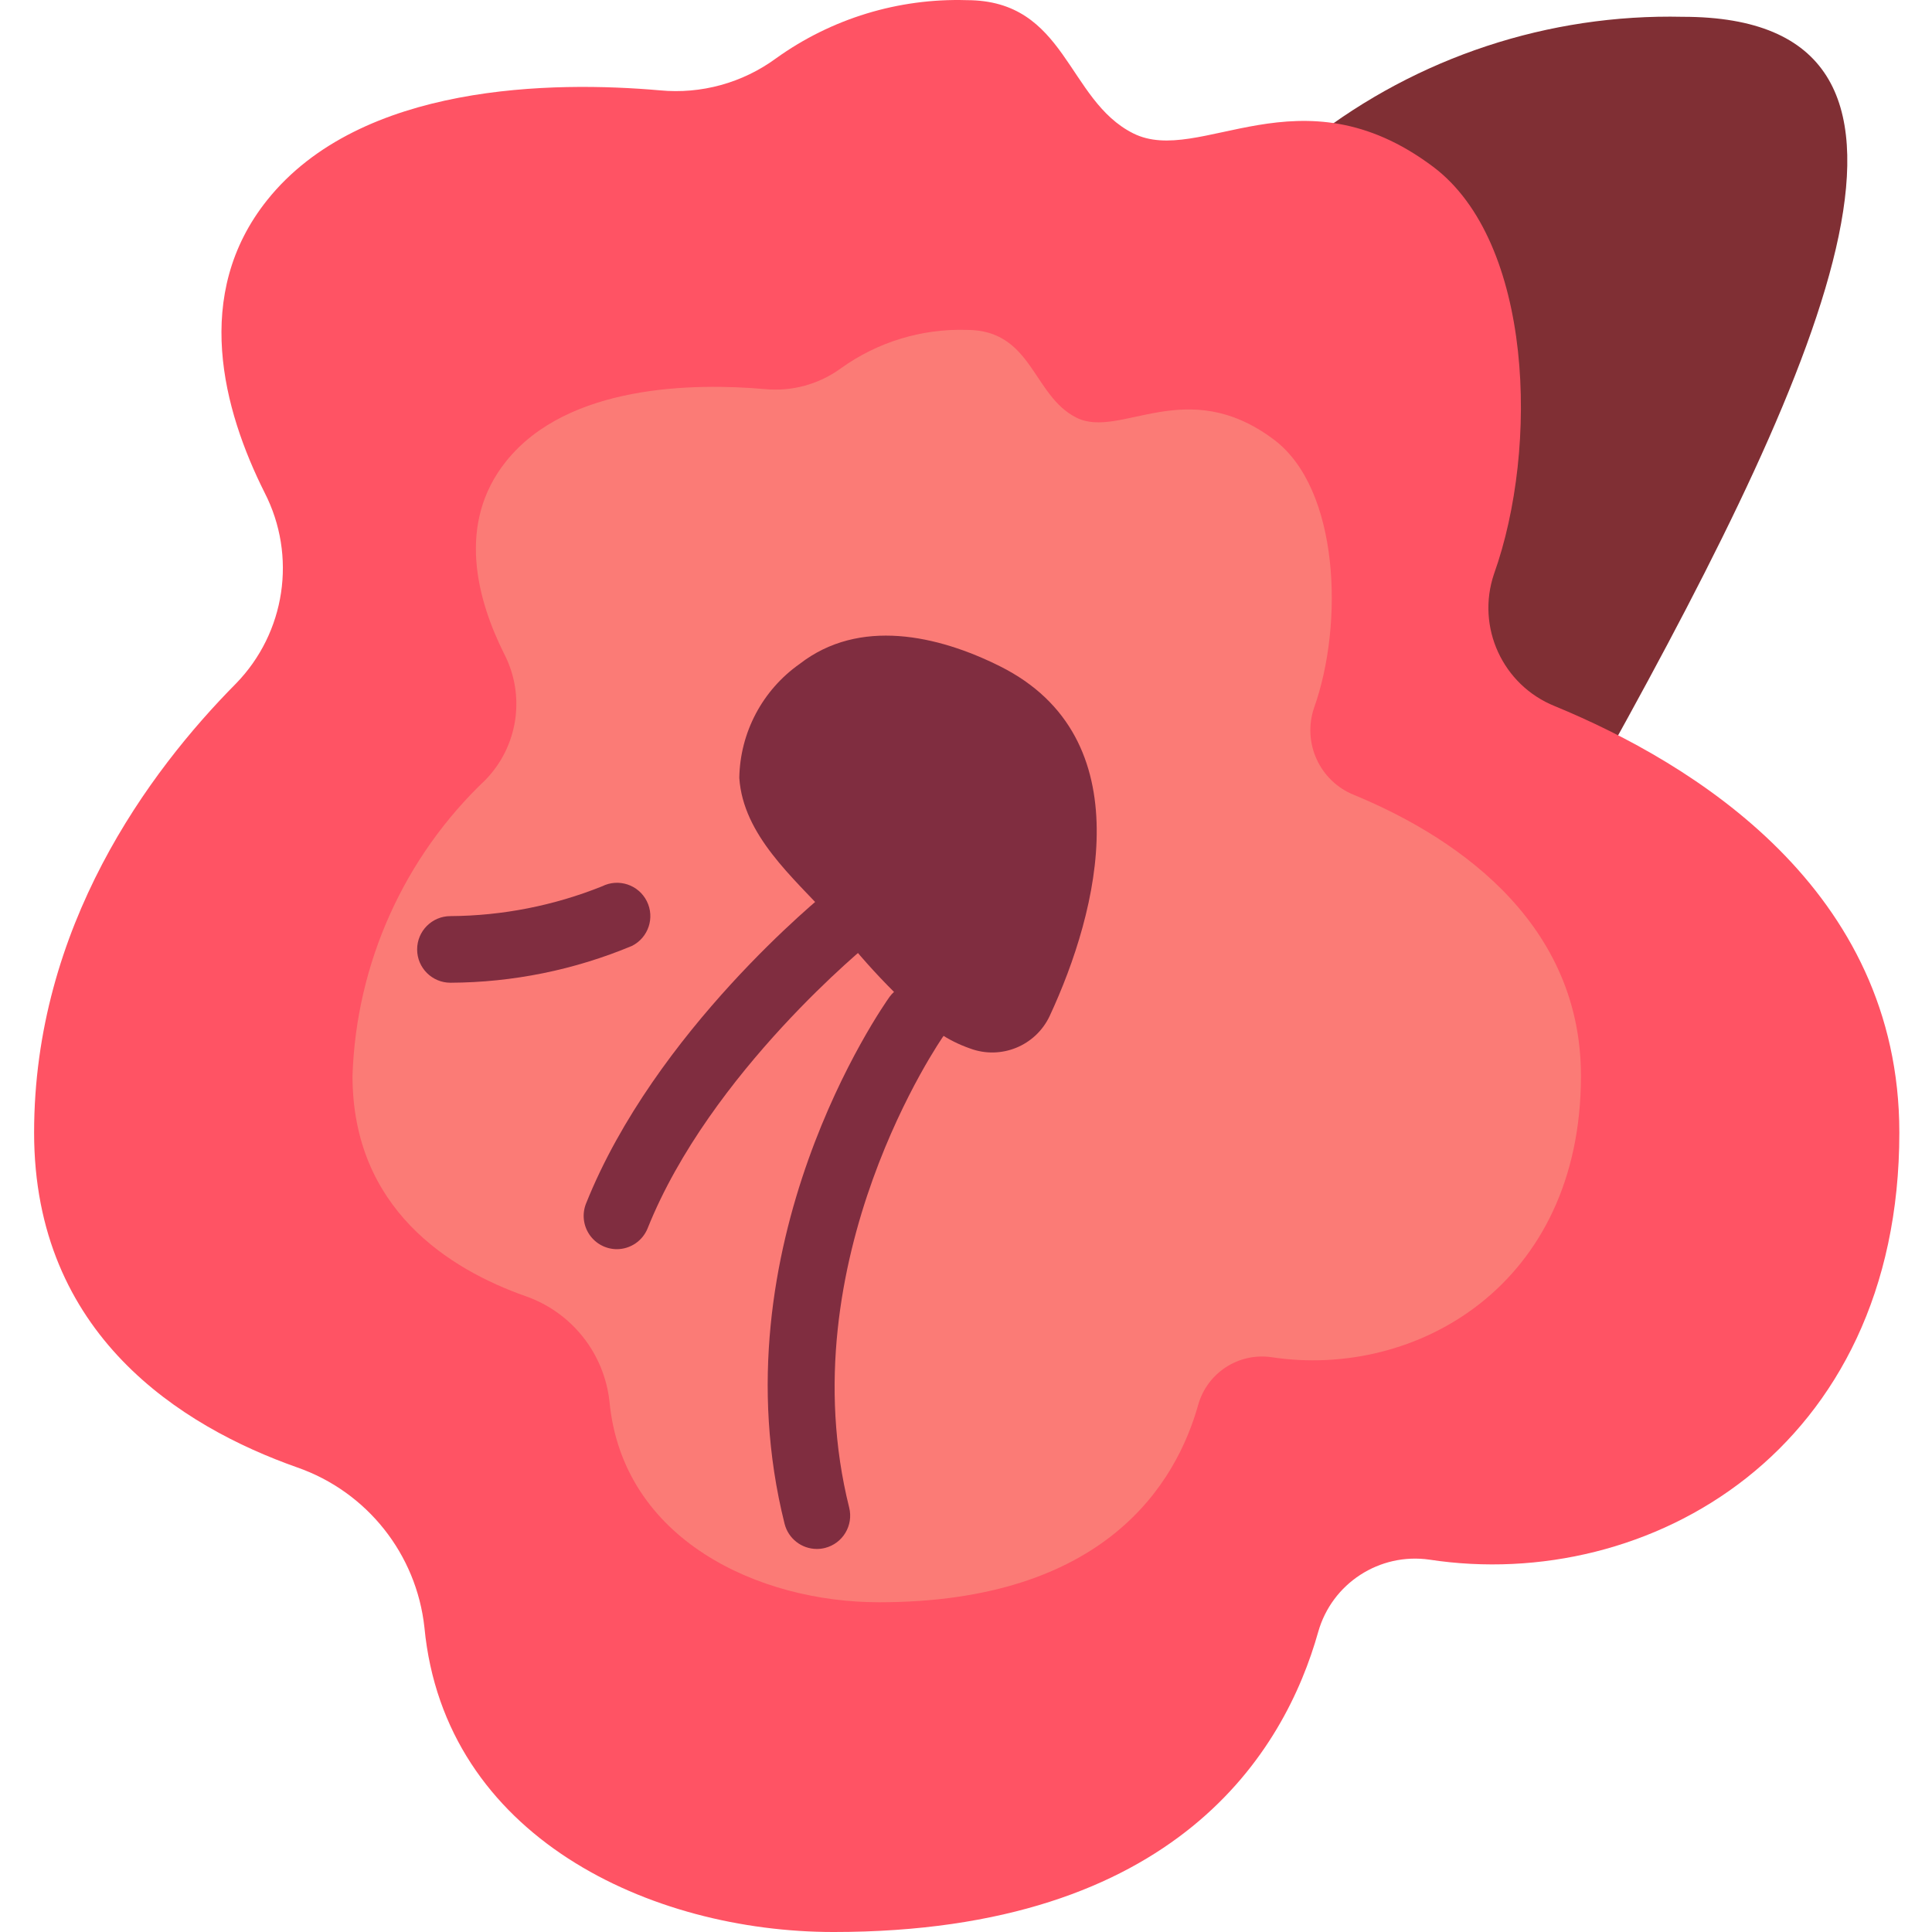 <?xml version="1.0" encoding="UTF-8"?> <svg xmlns="http://www.w3.org/2000/svg" height="512pt" viewBox="-9 0 512 512.038" width="512pt"> <path d="m436.984 4.453c-35.547-.809-70.281 10.66-98.355 32.477 10.129 1.309 19.715 5.336 27.734 11.66 26.484 19.844 28.133 74.406 16.164 107.926-4.781 14.105 2.289 29.488 16.109 35.047 5.746 2.363 11.953 5.242 18.309 8.551 58.879-106.09 98.023-195.66 20.039-195.66zm0 0" fill="#802f34"></path> <path d="m211.883 512.039c-48.402 0-103.09-25.133-108.414-80.688-2.102-19.469-15.227-35.992-33.723-42.441-30.684-10.832-69.727-35.141-69.727-88.734 0-54.547 30.332-95.613 53.512-119.023 13.125-13.484 16.176-33.84 7.582-50.582-10.98-21.891-19.305-52.566.699-77.566 24.859-31.074 75.961-31.523 104.043-29.062 10.953 1.051 21.914-1.965 30.789-8.473 14.695-10.555 32.461-15.977 50.547-15.43 26.484 0 26.484 26.48 44.137 35.309 17.656 8.828 44.141-17.656 79.449 8.828 26.484 19.844 28.133 74.406 16.164 107.926-4.781 14.105 2.289 29.488 16.109 35.047 36.582 15.086 91.312 48.426 91.312 113.027 0 84.305-66.543 122.031-124.523 113.18-13.234-1.914-25.844 6.27-29.492 19.137-8.809 31.375-37.191 79.547-128.465 79.547zm0 0" fill="#ff5364"></path> <path d="m223.93 424.645c-31.883 0-67.91-16.551-71.414-53.152-1.387-12.824-10.031-23.707-22.211-27.957-20.215-7.133-45.902-23.145-45.902-58.445.988-29.754 13.648-57.922 35.246-78.406 8.648-8.887 10.656-22.297 4.988-33.324-7.23-14.418-12.711-34.621.469-51.094 16.375-20.465 50.035-20.766 68.539-19.148 7.223.707 14.453-1.281 20.301-5.578 9.676-6.922 21.355-10.473 33.246-10.109 17.441 0 17.441 17.445 29.078 23.262 11.633 5.816 29.07-11.633 52.328 5.809 17.438 13.082 18.539 49.02 10.648 71.098-3.152 9.285 1.496 19.418 10.594 23.082 24.117 9.941 60.141 31.906 60.141 74.461 0 55.535-43.828 80.387-82.016 74.551-8.723-1.258-17.023 4.137-19.422 12.613-5.789 20.641-24.488 52.34-84.613 52.34zm0 0" fill="#fb7b76"></path> <g fill="#802d40"> <path d="m239.836 273.754c2.551 1.723 5.309 3.105 8.211 4.113 8.203 3.074 17.395-.664 21.125-8.59 12.984-27.895 24.656-73.789-13.152-92.688-16.5-8.254-37.305-12.891-53.098-.637-9.863 6.938-15.812 18.176-16.004 30.234 1.031 15.176 14.254 26.344 23.781 36.793 8.461 11.375 18.242 21.707 29.137 30.773zm0 0"></path> <path d="m207.469 410.52c-4.051-.004-7.574-2.762-8.555-6.691-18.434-73.719 25.961-137.02 27.859-139.68 2.867-3.852 8.293-4.703 12.207-1.914 3.91 2.789 4.871 8.195 2.164 12.164-.414.582-41.488 59.488-25.105 125.156 1.18 4.727-1.695 9.516-6.418 10.699-.703.176-1.43.266-2.152.266zm0 0"></path> <path d="m154.5 331.07c-2.926.004-5.668-1.449-7.309-3.875-1.645-2.422-1.977-5.504-.891-8.227 18.316-45.777 62.605-81.559 64.441-83.066 3.809-2.965 9.293-2.32 12.312 1.449 3.016 3.766 2.449 9.262-1.277 12.332-.426.344-42.559 34.426-59.145 75.836-1.332 3.332-4.543 5.523-8.133 5.551zm0 0"></path> <path d="m110.363 260.453c-4.875 0-8.828-3.953-8.828-8.828s3.953-8.828 8.828-8.828c13.777-.09 27.414-2.77 40.203-7.902 4.363-2.18 9.664-.406 11.844 3.957 2.18 4.363.41 9.668-3.953 11.844-15.238 6.367-31.578 9.684-48.094 9.758zm0 0"></path> </g> </svg> 